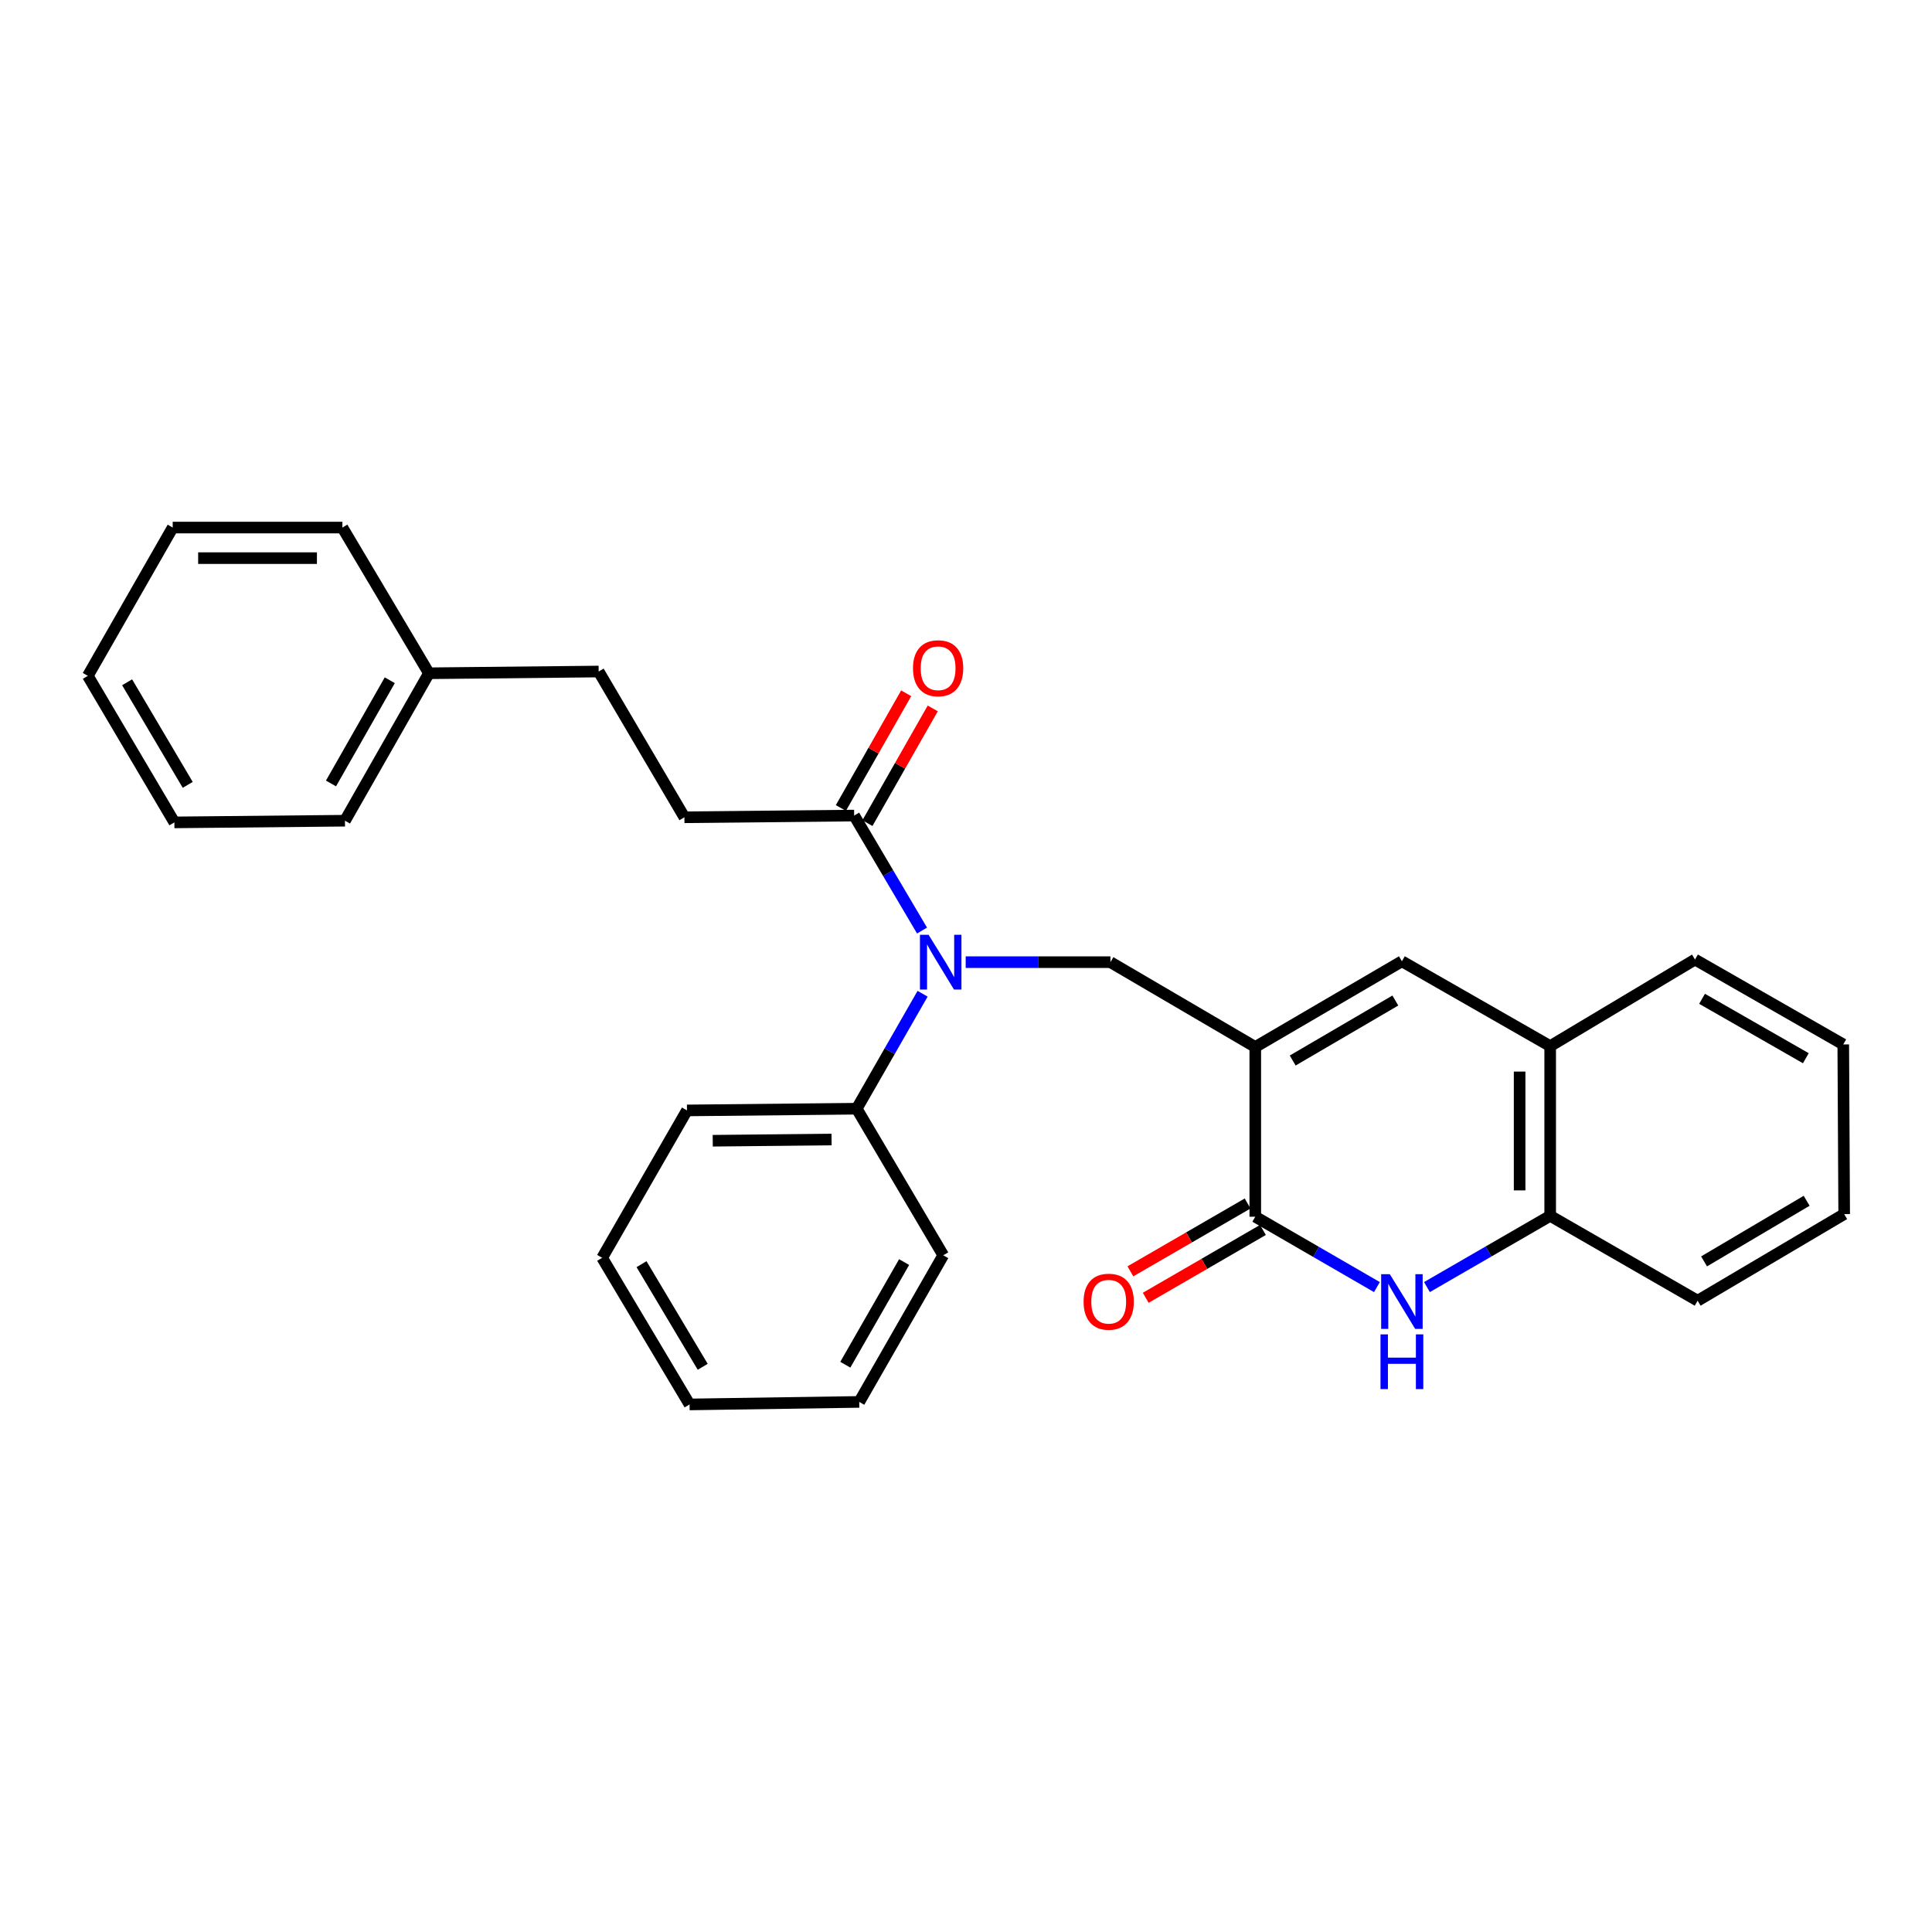 <?xml version='1.0' encoding='iso-8859-1'?>
<svg version='1.1' baseProfile='full'
              xmlns='http://www.w3.org/2000/svg'
                      xmlns:rdkit='http://www.rdkit.org/xml'
                      xmlns:xlink='http://www.w3.org/1999/xlink'
                  xml:space='preserve'
width='1000px' height='1000px' viewBox='0 0 1000 1000'>
<!-- END OF HEADER -->
<rect style='opacity:1.0;fill:#FFFFFF;stroke:none' width='1000' height='1000' x='0' y='0'> </rect>
<path class='bond-0' d='M 649.728,541.922 L 649.728,629.773' style='fill:none;fill-rule:evenodd;stroke:#000000;stroke-width:6px;stroke-linecap:butt;stroke-linejoin:miter;stroke-opacity:1' />
<path class='bond-2' d='M 649.728,541.922 L 725.625,497.556' style='fill:none;fill-rule:evenodd;stroke:#000000;stroke-width:6px;stroke-linecap:butt;stroke-linejoin:miter;stroke-opacity:1' />
<path class='bond-2' d='M 669.097,548.927 L 722.225,517.871' style='fill:none;fill-rule:evenodd;stroke:#000000;stroke-width:6px;stroke-linecap:butt;stroke-linejoin:miter;stroke-opacity:1' />
<path class='bond-3' d='M 649.728,541.922 L 574.754,498.013' style='fill:none;fill-rule:evenodd;stroke:#000000;stroke-width:6px;stroke-linecap:butt;stroke-linejoin:miter;stroke-opacity:1' />
<path class='bond-1' d='M 649.728,629.773 L 681.21,647.987' style='fill:none;fill-rule:evenodd;stroke:#000000;stroke-width:6px;stroke-linecap:butt;stroke-linejoin:miter;stroke-opacity:1' />
<path class='bond-1' d='M 681.21,647.987 L 712.692,666.2' style='fill:none;fill-rule:evenodd;stroke:#0000FF;stroke-width:6px;stroke-linecap:butt;stroke-linejoin:miter;stroke-opacity:1' />
<path class='bond-8' d='M 645.765,622.926 L 615.429,640.484' style='fill:none;fill-rule:evenodd;stroke:#000000;stroke-width:6px;stroke-linecap:butt;stroke-linejoin:miter;stroke-opacity:1' />
<path class='bond-8' d='M 615.429,640.484 L 585.094,658.042' style='fill:none;fill-rule:evenodd;stroke:#FF0000;stroke-width:6px;stroke-linecap:butt;stroke-linejoin:miter;stroke-opacity:1' />
<path class='bond-8' d='M 653.691,636.621 L 623.356,654.178' style='fill:none;fill-rule:evenodd;stroke:#000000;stroke-width:6px;stroke-linecap:butt;stroke-linejoin:miter;stroke-opacity:1' />
<path class='bond-8' d='M 623.356,654.178 L 593.021,671.736' style='fill:none;fill-rule:evenodd;stroke:#FF0000;stroke-width:6px;stroke-linecap:butt;stroke-linejoin:miter;stroke-opacity:1' />
<path class='bond-28' d='M 738.581,666.192 L 770.477,647.754' style='fill:none;fill-rule:evenodd;stroke:#0000FF;stroke-width:6px;stroke-linecap:butt;stroke-linejoin:miter;stroke-opacity:1' />
<path class='bond-28' d='M 770.477,647.754 L 802.374,629.316' style='fill:none;fill-rule:evenodd;stroke:#000000;stroke-width:6px;stroke-linecap:butt;stroke-linejoin:miter;stroke-opacity:1' />
<path class='bond-7' d='M 725.625,497.556 L 802.374,541.473' style='fill:none;fill-rule:evenodd;stroke:#000000;stroke-width:6px;stroke-linecap:butt;stroke-linejoin:miter;stroke-opacity:1' />
<path class='bond-4' d='M 574.754,498.013 L 537.296,498.013' style='fill:none;fill-rule:evenodd;stroke:#000000;stroke-width:6px;stroke-linecap:butt;stroke-linejoin:miter;stroke-opacity:1' />
<path class='bond-4' d='M 537.296,498.013 L 499.839,498.013' style='fill:none;fill-rule:evenodd;stroke:#0000FF;stroke-width:6px;stroke-linecap:butt;stroke-linejoin:miter;stroke-opacity:1' />
<path class='bond-5' d='M 477.242,481.65 L 459.674,451.892' style='fill:none;fill-rule:evenodd;stroke:#0000FF;stroke-width:6px;stroke-linecap:butt;stroke-linejoin:miter;stroke-opacity:1' />
<path class='bond-5' d='M 459.674,451.892 L 442.106,422.134' style='fill:none;fill-rule:evenodd;stroke:#000000;stroke-width:6px;stroke-linecap:butt;stroke-linejoin:miter;stroke-opacity:1' />
<path class='bond-9' d='M 477.535,514.359 L 460.484,544.113' style='fill:none;fill-rule:evenodd;stroke:#0000FF;stroke-width:6px;stroke-linecap:butt;stroke-linejoin:miter;stroke-opacity:1' />
<path class='bond-9' d='M 460.484,544.113 L 443.433,573.866' style='fill:none;fill-rule:evenodd;stroke:#000000;stroke-width:6px;stroke-linecap:butt;stroke-linejoin:miter;stroke-opacity:1' />
<path class='bond-10' d='M 448.981,426.049 L 465.884,396.363' style='fill:none;fill-rule:evenodd;stroke:#000000;stroke-width:6px;stroke-linecap:butt;stroke-linejoin:miter;stroke-opacity:1' />
<path class='bond-10' d='M 465.884,396.363 L 482.787,366.677' style='fill:none;fill-rule:evenodd;stroke:#FF0000;stroke-width:6px;stroke-linecap:butt;stroke-linejoin:miter;stroke-opacity:1' />
<path class='bond-10' d='M 435.231,418.22 L 452.134,388.534' style='fill:none;fill-rule:evenodd;stroke:#000000;stroke-width:6px;stroke-linecap:butt;stroke-linejoin:miter;stroke-opacity:1' />
<path class='bond-10' d='M 452.134,388.534 L 469.037,358.848' style='fill:none;fill-rule:evenodd;stroke:#FF0000;stroke-width:6px;stroke-linecap:butt;stroke-linejoin:miter;stroke-opacity:1' />
<path class='bond-11' d='M 442.106,422.134 L 354.246,423.022' style='fill:none;fill-rule:evenodd;stroke:#000000;stroke-width:6px;stroke-linecap:butt;stroke-linejoin:miter;stroke-opacity:1' />
<path class='bond-6' d='M 802.374,629.316 L 802.374,541.473' style='fill:none;fill-rule:evenodd;stroke:#000000;stroke-width:6px;stroke-linecap:butt;stroke-linejoin:miter;stroke-opacity:1' />
<path class='bond-6' d='M 786.551,616.14 L 786.551,554.65' style='fill:none;fill-rule:evenodd;stroke:#000000;stroke-width:6px;stroke-linecap:butt;stroke-linejoin:miter;stroke-opacity:1' />
<path class='bond-14' d='M 802.374,629.316 L 878.693,673.242' style='fill:none;fill-rule:evenodd;stroke:#000000;stroke-width:6px;stroke-linecap:butt;stroke-linejoin:miter;stroke-opacity:1' />
<path class='bond-15' d='M 802.374,541.473 L 877.33,496.66' style='fill:none;fill-rule:evenodd;stroke:#000000;stroke-width:6px;stroke-linecap:butt;stroke-linejoin:miter;stroke-opacity:1' />
<path class='bond-16' d='M 443.433,573.866 L 355.573,574.754' style='fill:none;fill-rule:evenodd;stroke:#000000;stroke-width:6px;stroke-linecap:butt;stroke-linejoin:miter;stroke-opacity:1' />
<path class='bond-16' d='M 430.414,589.821 L 368.912,590.443' style='fill:none;fill-rule:evenodd;stroke:#000000;stroke-width:6px;stroke-linecap:butt;stroke-linejoin:miter;stroke-opacity:1' />
<path class='bond-17' d='M 443.433,573.866 L 488.221,649.728' style='fill:none;fill-rule:evenodd;stroke:#000000;stroke-width:6px;stroke-linecap:butt;stroke-linejoin:miter;stroke-opacity:1' />
<path class='bond-12' d='M 354.246,423.022 L 309.871,347.582' style='fill:none;fill-rule:evenodd;stroke:#000000;stroke-width:6px;stroke-linecap:butt;stroke-linejoin:miter;stroke-opacity:1' />
<path class='bond-13' d='M 309.871,347.582 L 222.02,348.479' style='fill:none;fill-rule:evenodd;stroke:#000000;stroke-width:6px;stroke-linecap:butt;stroke-linejoin:miter;stroke-opacity:1' />
<path class='bond-18' d='M 222.02,348.479 L 178.551,424.798' style='fill:none;fill-rule:evenodd;stroke:#000000;stroke-width:6px;stroke-linecap:butt;stroke-linejoin:miter;stroke-opacity:1' />
<path class='bond-18' d='M 201.75,352.096 L 171.322,405.519' style='fill:none;fill-rule:evenodd;stroke:#000000;stroke-width:6px;stroke-linecap:butt;stroke-linejoin:miter;stroke-opacity:1' />
<path class='bond-19' d='M 222.02,348.479 L 177.215,273.066' style='fill:none;fill-rule:evenodd;stroke:#000000;stroke-width:6px;stroke-linecap:butt;stroke-linejoin:miter;stroke-opacity:1' />
<path class='bond-29' d='M 878.693,673.242 L 954.545,628.42' style='fill:none;fill-rule:evenodd;stroke:#000000;stroke-width:6px;stroke-linecap:butt;stroke-linejoin:miter;stroke-opacity:1' />
<path class='bond-29' d='M 882.021,652.897 L 935.118,621.521' style='fill:none;fill-rule:evenodd;stroke:#000000;stroke-width:6px;stroke-linecap:butt;stroke-linejoin:miter;stroke-opacity:1' />
<path class='bond-21' d='M 877.33,496.66 L 954.071,540.594' style='fill:none;fill-rule:evenodd;stroke:#000000;stroke-width:6px;stroke-linecap:butt;stroke-linejoin:miter;stroke-opacity:1' />
<path class='bond-21' d='M 880.98,516.981 L 934.698,547.736' style='fill:none;fill-rule:evenodd;stroke:#000000;stroke-width:6px;stroke-linecap:butt;stroke-linejoin:miter;stroke-opacity:1' />
<path class='bond-23' d='M 355.573,574.754 L 311.673,651.046' style='fill:none;fill-rule:evenodd;stroke:#000000;stroke-width:6px;stroke-linecap:butt;stroke-linejoin:miter;stroke-opacity:1' />
<path class='bond-22' d='M 488.221,649.728 L 444.743,725.625' style='fill:none;fill-rule:evenodd;stroke:#000000;stroke-width:6px;stroke-linecap:butt;stroke-linejoin:miter;stroke-opacity:1' />
<path class='bond-22' d='M 467.97,653.247 L 437.535,706.375' style='fill:none;fill-rule:evenodd;stroke:#000000;stroke-width:6px;stroke-linecap:butt;stroke-linejoin:miter;stroke-opacity:1' />
<path class='bond-25' d='M 178.551,424.798 L 90.26,425.668' style='fill:none;fill-rule:evenodd;stroke:#000000;stroke-width:6px;stroke-linecap:butt;stroke-linejoin:miter;stroke-opacity:1' />
<path class='bond-24' d='M 177.215,273.066 L 89.389,273.066' style='fill:none;fill-rule:evenodd;stroke:#000000;stroke-width:6px;stroke-linecap:butt;stroke-linejoin:miter;stroke-opacity:1' />
<path class='bond-24' d='M 164.041,288.889 L 102.563,288.889' style='fill:none;fill-rule:evenodd;stroke:#000000;stroke-width:6px;stroke-linecap:butt;stroke-linejoin:miter;stroke-opacity:1' />
<path class='bond-20' d='M 954.545,628.42 L 954.071,540.594' style='fill:none;fill-rule:evenodd;stroke:#000000;stroke-width:6px;stroke-linecap:butt;stroke-linejoin:miter;stroke-opacity:1' />
<path class='bond-27' d='M 444.743,725.625 L 356.918,726.934' style='fill:none;fill-rule:evenodd;stroke:#000000;stroke-width:6px;stroke-linecap:butt;stroke-linejoin:miter;stroke-opacity:1' />
<path class='bond-30' d='M 311.673,651.046 L 356.918,726.934' style='fill:none;fill-rule:evenodd;stroke:#000000;stroke-width:6px;stroke-linecap:butt;stroke-linejoin:miter;stroke-opacity:1' />
<path class='bond-30' d='M 332.051,654.327 L 363.722,707.448' style='fill:none;fill-rule:evenodd;stroke:#000000;stroke-width:6px;stroke-linecap:butt;stroke-linejoin:miter;stroke-opacity:1' />
<path class='bond-26' d='M 89.389,273.066 L 45.455,349.815' style='fill:none;fill-rule:evenodd;stroke:#000000;stroke-width:6px;stroke-linecap:butt;stroke-linejoin:miter;stroke-opacity:1' />
<path class='bond-31' d='M 90.26,425.668 L 45.455,349.815' style='fill:none;fill-rule:evenodd;stroke:#000000;stroke-width:6px;stroke-linecap:butt;stroke-linejoin:miter;stroke-opacity:1' />
<path class='bond-31' d='M 97.162,406.243 L 65.799,353.146' style='fill:none;fill-rule:evenodd;stroke:#000000;stroke-width:6px;stroke-linecap:butt;stroke-linejoin:miter;stroke-opacity:1' />
<path  class='atom-2' d='M 719.365 659.522
L 728.645 674.522
Q 729.565 676.002, 731.045 678.682
Q 732.525 681.362, 732.605 681.522
L 732.605 659.522
L 736.365 659.522
L 736.365 687.842
L 732.485 687.842
L 722.525 671.442
Q 721.365 669.522, 720.125 667.322
Q 718.925 665.122, 718.565 664.442
L 718.565 687.842
L 714.885 687.842
L 714.885 659.522
L 719.365 659.522
' fill='#0000FF'/>
<path  class='atom-2' d='M 714.545 690.674
L 718.385 690.674
L 718.385 702.714
L 732.865 702.714
L 732.865 690.674
L 736.705 690.674
L 736.705 718.994
L 732.865 718.994
L 732.865 705.914
L 718.385 705.914
L 718.385 718.994
L 714.545 718.994
L 714.545 690.674
' fill='#0000FF'/>
<path  class='atom-5' d='M 480.642 483.853
L 489.922 498.853
Q 490.842 500.333, 492.322 503.013
Q 493.802 505.693, 493.882 505.853
L 493.882 483.853
L 497.642 483.853
L 497.642 512.173
L 493.762 512.173
L 483.802 495.773
Q 482.642 493.853, 481.402 491.653
Q 480.202 489.453, 479.842 488.773
L 479.842 512.173
L 476.162 512.173
L 476.162 483.853
L 480.642 483.853
' fill='#0000FF'/>
<path  class='atom-9' d='M 560.866 673.762
Q 560.866 666.962, 564.226 663.162
Q 567.586 659.362, 573.866 659.362
Q 580.146 659.362, 583.506 663.162
Q 586.866 666.962, 586.866 673.762
Q 586.866 680.642, 583.466 684.562
Q 580.066 688.442, 573.866 688.442
Q 567.626 688.442, 564.226 684.562
Q 560.866 680.682, 560.866 673.762
M 573.866 685.242
Q 578.186 685.242, 580.506 682.362
Q 582.866 679.442, 582.866 673.762
Q 582.866 668.202, 580.506 665.402
Q 578.186 662.562, 573.866 662.562
Q 569.546 662.562, 567.186 665.362
Q 564.866 668.162, 564.866 673.762
Q 564.866 679.482, 567.186 682.362
Q 569.546 685.242, 573.866 685.242
' fill='#FF0000'/>
<path  class='atom-11' d='M 472.566 345.887
Q 472.566 339.087, 475.926 335.287
Q 479.286 331.487, 485.566 331.487
Q 491.846 331.487, 495.206 335.287
Q 498.566 339.087, 498.566 345.887
Q 498.566 352.767, 495.166 356.687
Q 491.766 360.567, 485.566 360.567
Q 479.326 360.567, 475.926 356.687
Q 472.566 352.807, 472.566 345.887
M 485.566 357.367
Q 489.886 357.367, 492.206 354.487
Q 494.566 351.567, 494.566 345.887
Q 494.566 340.327, 492.206 337.527
Q 489.886 334.687, 485.566 334.687
Q 481.246 334.687, 478.886 337.487
Q 476.566 340.287, 476.566 345.887
Q 476.566 351.607, 478.886 354.487
Q 481.246 357.367, 485.566 357.367
' fill='#FF0000'/>
</svg>
